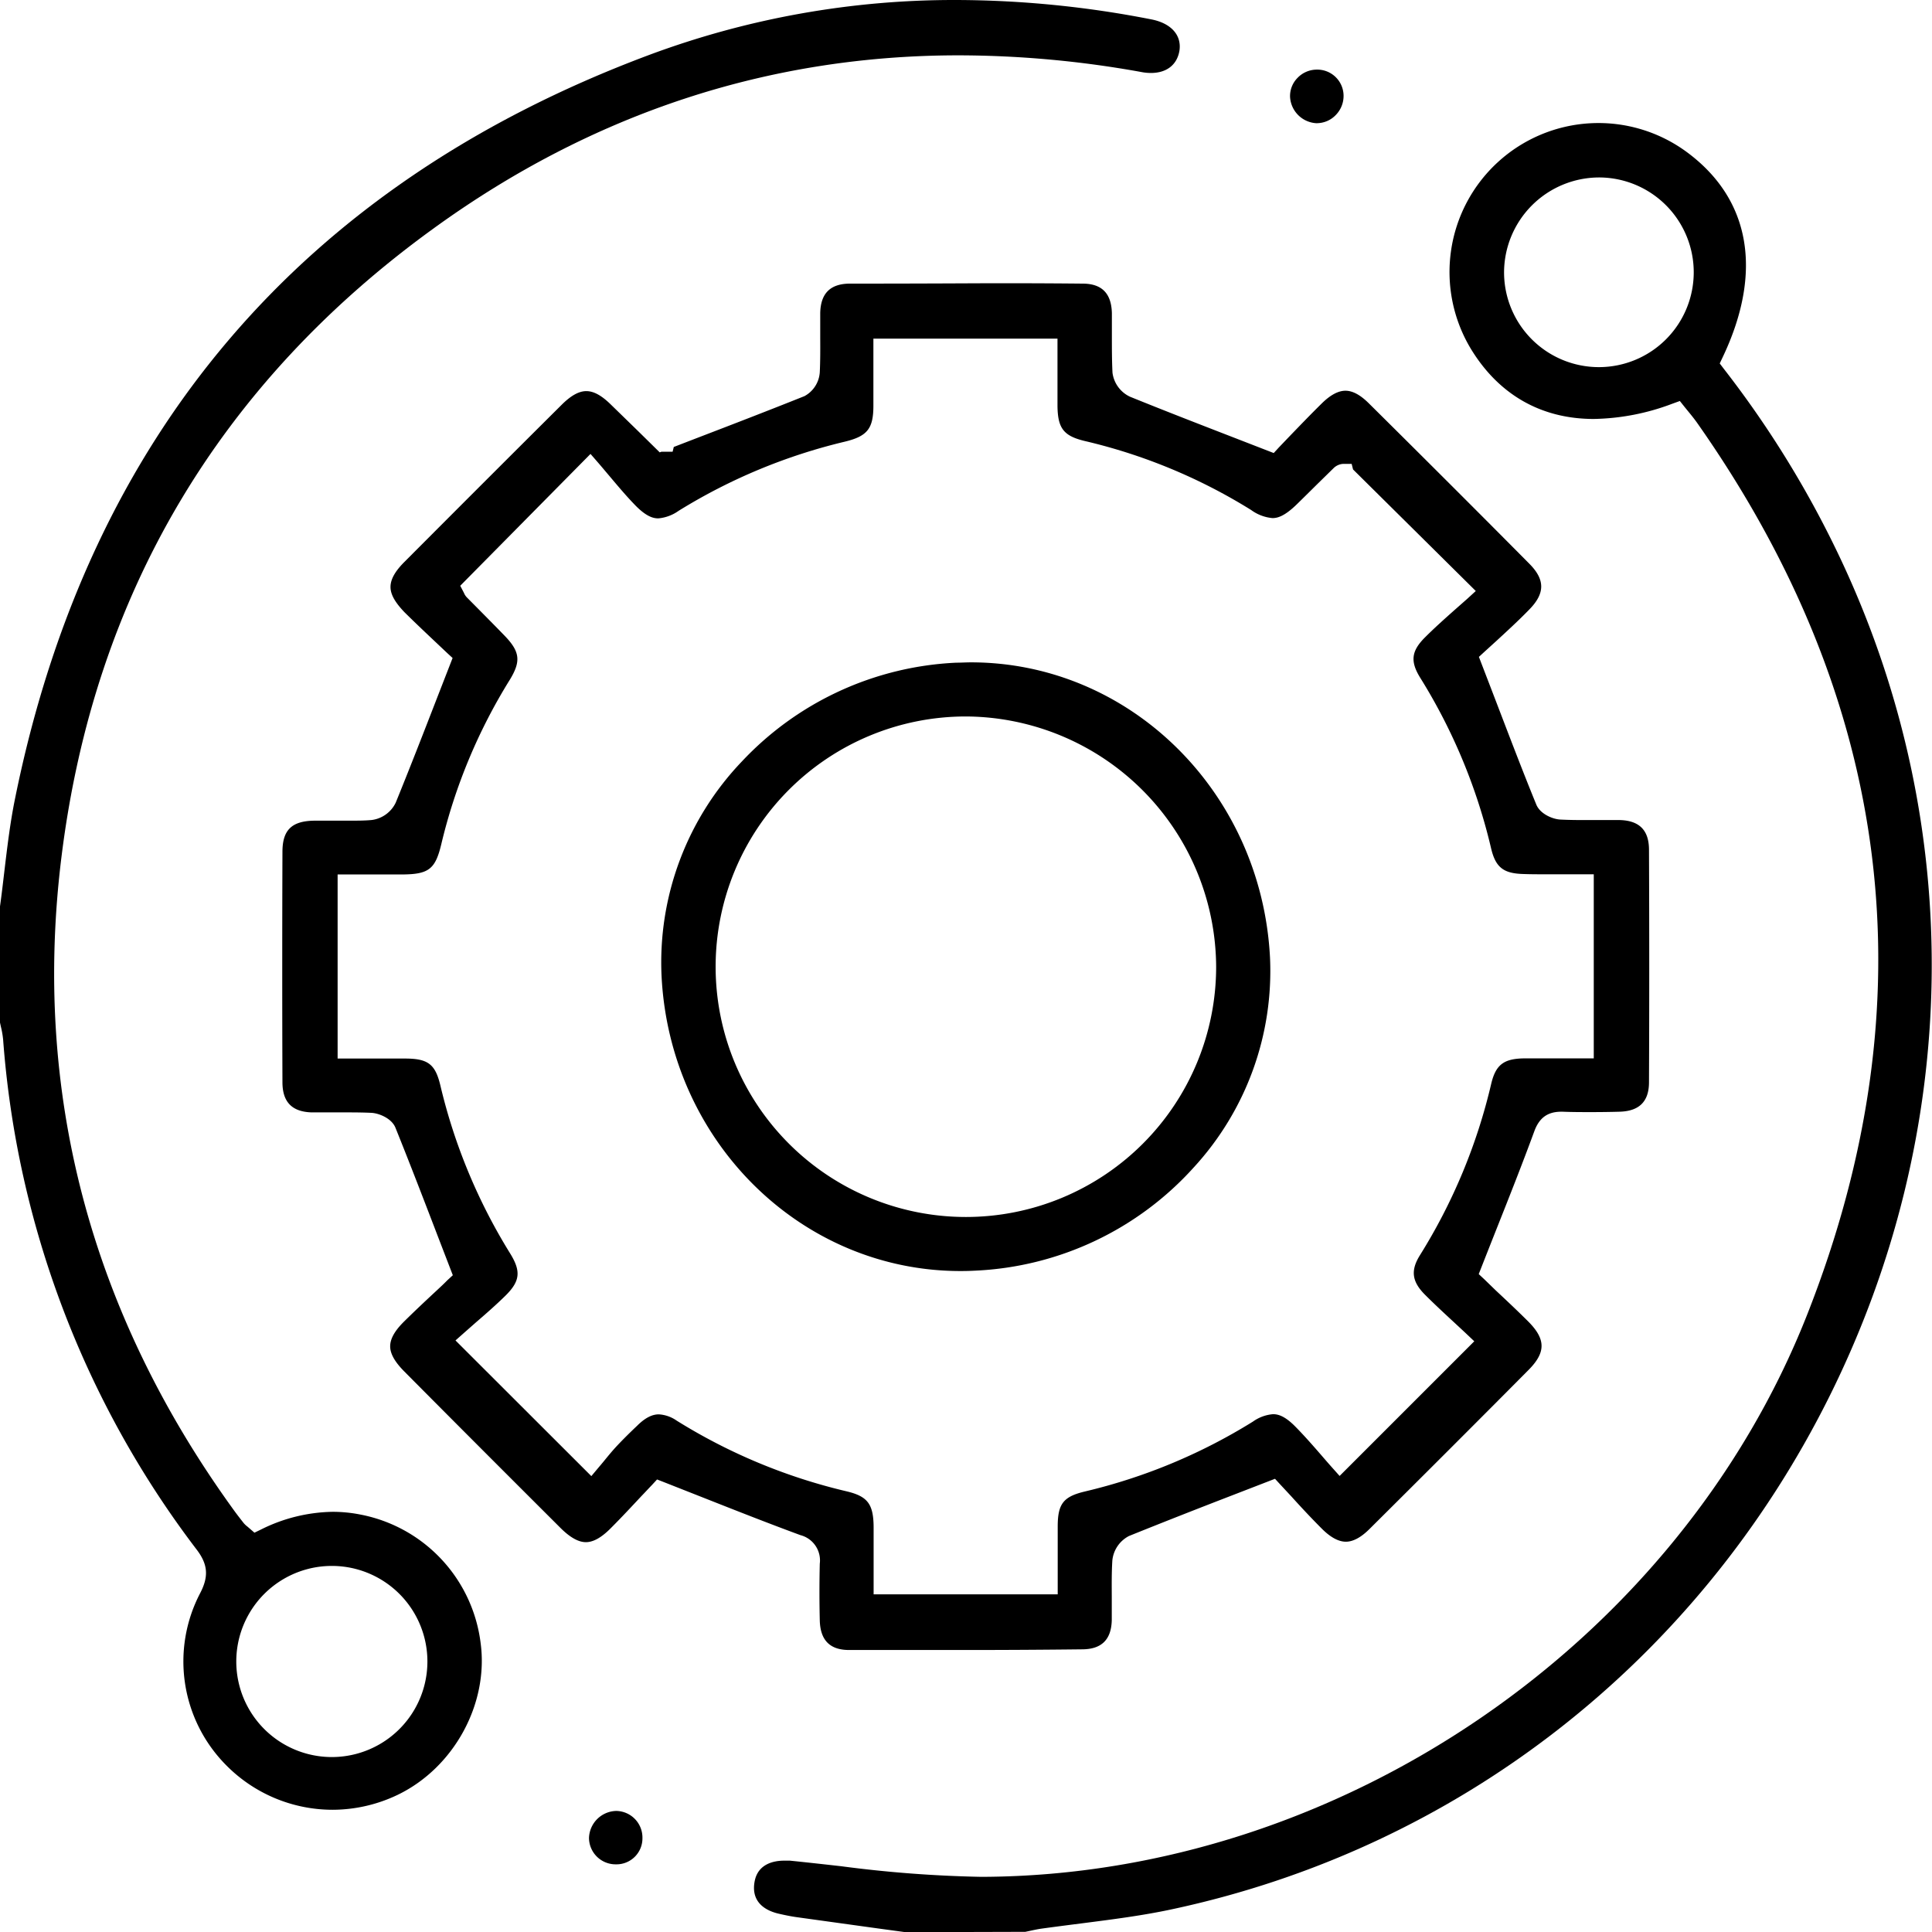 <svg id="Layer_1" data-name="Layer 1" xmlns="http://www.w3.org/2000/svg" viewBox="0 0 346.32 346.35"><path d="M59.65,324.41a26.81,26.81,0,0,1-19.12-8,26.4,26.4,0,0,1-4.66-30.81c1.57-3,1.4-5.16-.58-7.78A171.81,171.81,0,0,1,.56,186.35,16.08,16.08,0,0,0,.15,184l-.15-.7V162.48c.28-2,.52-4.07.76-6.11.52-4.36,1.05-8.87,1.93-13.18C15.87,78,54.08,33.16,116.28,9.88A156.65,156.65,0,0,1,171.46,0a183.29,183.29,0,0,1,34.95,3.48c3.56.7,5.46,2.87,5,5.67-.45,2.5-2.31,3.93-5.1,3.93a8.81,8.81,0,0,1-1.67-.16,185.28,185.28,0,0,0-32.71-3C137.8,9.9,106.1,20.35,77.65,41c-38.33,27.77-60.74,65.57-66.6,112.36-5.3,42.3,5.1,81.8,30.9,117.39.55.76,1.13,1.5,1.71,2.24a3.94,3.94,0,0,0,.67.64l.28.24,1,.87,1.18-.57A29.67,29.67,0,0,1,59.6,271a25.68,25.68,0,0,1,5,.49,26.81,26.81,0,0,1,21.55,23c1.48,10.89-4.75,22.34-14.82,27.22A27.07,27.07,0,0,1,59.65,324.41Zm-.23-43.71a17.13,17.13,0,1,0,.13,0Z"/><path d="M162.29,346.35l-5-.68-14.42-2c-1.17-.16-2.32-.41-3.19-.61-2-.44-5.13-1.77-4.42-5.75.58-3.29,3.58-3.78,5.32-3.78.32,0,.66,0,1,0,3.06.31,6.18.66,9.2,1a223.21,223.21,0,0,0,25,1.9h.64c63.65-.37,124.32-41.83,147.54-100.82,22.08-56.08,15.41-109.89-19.82-159.92-.49-.68-1-1.31-1.5-1.92l-.62-.76-.9-1.13-1.35.49a41.5,41.5,0,0,1-14.08,2.73c-9.41,0-17-4.33-22-12.52a26.7,26.7,0,0,1,38.68-35.32c11.41,8.42,13.7,21.48,6.43,36.77l-.53,1.12.76,1a181.53,181.53,0,0,1,21.22,34.72c22.16,47.57,21.3,102.06-2.36,149.53s-66.7,81-118.06,91.9c-5.09,1.08-10.39,1.76-15.53,2.42-2.5.32-5.09.65-7.63,1-.75.11-1.47.27-2.17.42l-.71.15ZM286.61,31.81a17.07,17.07,0,0,0-17,17.13A17,17,0,1,0,286.8,31.81Z"/><path d="M173.1,295.77q-10.44,0-20.89,0c-3.45,0-5.17-1.75-5.26-5.31-.08-3.33-.08-6.74,0-10.16a4.68,4.68,0,0,0-3.47-5.12c-5.71-2.1-11.41-4.35-17.44-6.73l-7-2.76-1.26-.49-.92,1c-.59.61-1.22,1.3-1.9,2-1.67,1.79-3.56,3.82-5.53,5.79-1.65,1.65-3.09,2.45-4.41,2.45s-2.82-.83-4.54-2.54c-9.64-9.62-19.08-19.06-28-28.05-1.7-1.71-2.54-3.18-2.54-4.51s.79-2.76,2.46-4.42c1.92-1.9,3.92-3.77,5.68-5.41.74-.69,1.45-1.34,2.09-2l1-.92-2.65-6.88c-2.6-6.78-5.06-13.18-7.63-19.55-.69-1.72-3-2.62-4.33-2.68-1.53-.07-3-.08-4.16-.08H58.56c-.9,0-1.79,0-2.69,0-3.51-.1-5.22-1.84-5.24-5.35-.05-13.32-.05-27.23,0-41.35,0-3.9,1.65-5.52,5.65-5.59h5.93c1.78,0,3.14,0,4.42-.12a5.55,5.55,0,0,0,4.3-3.1c2.48-6.08,4.87-12.22,7.39-18.72l2.81-7.22-1-.92-2-1.89c-1.74-1.64-3.7-3.49-5.62-5.39C70.83,108,70,106.56,70,105.22s.78-2.76,2.42-4.42c10.1-10.13,19.35-19.38,28.29-28.27,1.64-1.63,3.07-2.42,4.39-2.42s2.72.77,4.34,2.35l5,4.87,3.82,3.76.31-.12h2l.21-.85,4.07-1.57c6.68-2.56,13-5,19.35-7.54a5.24,5.24,0,0,0,2.75-4.29c.1-2.08.09-4.17.08-6.18,0-1.47,0-3,0-4.47.09-3.51,1.83-5.22,5.33-5.23q10.44,0,20.89-.05t20.8.05c3.46,0,5.18,1.75,5.26,5.31,0,1.38,0,2.76,0,4.15,0,2.13,0,4.33.11,6.52a5.53,5.53,0,0,0,3.13,4.29c6.09,2.47,12.2,4.84,18.68,7.35l7.09,2.75.92-1,2-2.09c1.72-1.78,3.67-3.81,5.66-5.77,1.57-1.56,3-2.31,4.28-2.31s2.66.74,4.18,2.25c10.21,10.12,19.62,19.52,28.77,28.75,2.85,2.86,2.85,5.32,0,8.22-1.94,2-4,3.88-5.83,5.57l-2.2,2-1,.92,2.69,7c2.59,6.75,5,13.12,7.59,19.45.7,1.74,3,2.65,4.32,2.71,1.55.08,3.07.09,4.21.09l3.89,0,2.55,0c3.51.09,5.23,1.82,5.24,5.3.06,14.22.06,28.25,0,41.7,0,3.46-1.75,5.19-5.3,5.28-1.69.05-3.4.07-5.09.07s-3.38,0-5.07-.07h-.26c-2.45,0-3.95,1.08-4.84,3.51-2.1,5.72-4.35,11.41-6.74,17.43-.89,2.25-1.8,4.55-2.73,6.92l-.49,1.25,1,.93,2.06,2c1.8,1.68,3.83,3.59,5.8,5.55,3.18,3.19,3.2,5.55.06,8.71-9.12,9.19-18.72,18.78-28.52,28.52-1.51,1.5-2.93,2.26-4.22,2.26s-2.73-.77-4.25-2.28c-2-2-3.86-4-5.53-5.85l-2-2.15-.92-1-7.16,2.77c-6.61,2.55-12.85,5-19,7.48a5.55,5.55,0,0,0-3,4.42c-.13,2.13-.11,4.27-.1,6.34,0,1.42,0,2.89,0,4.32-.08,3.51-1.83,5.23-5.32,5.24Q183.52,295.77,173.1,295.77Zm-55-42.24a6.21,6.21,0,0,1,3.19,1.12,101.41,101.41,0,0,0,30.39,12.66c3.81.89,4.87,2.25,4.92,6.31,0,2.33,0,4.66,0,7v5.17h33v-5.3c0-2.34,0-4.59,0-6.84,0-4.08,1-5.38,4.9-6.3a101,101,0,0,0,30.09-12.52,7.19,7.19,0,0,1,3.6-1.33c.84,0,2.06.25,4,2.22,1.69,1.71,3.31,3.57,4.74,5.22.62.72,1.22,1.41,1.79,2.05l1.41,1.58,24.14-24.14-1.5-1.42c-.69-.65-1.41-1.31-2.15-2-1.72-1.59-3.5-3.24-5.21-4.95-2.34-2.36-2.58-4.35-.86-7.09a101.54,101.54,0,0,0,12.76-30.71c.81-3.39,2.24-4.49,5.89-4.54l4,0h8.49v-33h-5.39l-3.23,0c-1.34,0-2.67,0-4-.05-3.61-.1-5-1.2-5.81-4.71a101.73,101.73,0,0,0-12.63-30.39c-1.88-3-1.67-4.86.84-7.35,1.69-1.69,3.5-3.3,5.25-4.86l2.27-2,1.55-1.42-22-21.79-.25-1H240.8a2.67,2.67,0,0,0-1.75.77l-3,2.94c-1.19,1.18-2.39,2.37-3.59,3.54-2.24,2.19-3.51,2.47-4.36,2.47a7.6,7.6,0,0,1-3.83-1.45,99.19,99.19,0,0,0-29.79-12.36c-3.81-.91-4.87-2.26-4.92-6.28,0-2.32,0-4.64,0-7V60.7h-33v5.21c0,2.31,0,4.55,0,6.8,0,4.16-1.1,5.49-5.16,6.47a101,101,0,0,0-29.76,12.39A7.36,7.36,0,0,1,118,92.92c-.87,0-2.13-.28-4.19-2.41-1.58-1.63-3.08-3.42-4.54-5.15-.67-.79-1.33-1.58-2-2.36l-1.42-1.63L82.5,105l.67,1.29a2.48,2.48,0,0,0,.53.81l2.35,2.37c1.45,1.47,2.91,2.94,4.35,4.43,2.84,2.92,3,4.63,1,7.93A99.42,99.42,0,0,0,79.11,151.3c-1.07,4.49-2.24,5.41-6.94,5.45H60.52v33H72.6c4.12,0,5.43,1,6.34,4.83a101.43,101.43,0,0,0,12.49,30.08c2,3.23,1.81,5-.84,7.61-1.71,1.68-3.51,3.25-5.25,4.75l-2.11,1.86-1.58,1.4L106,264.6l1.4-1.67c.27-.31.55-.65.84-1,.66-.81,1.42-1.74,2.2-2.59,1.28-1.37,2.62-2.68,3.77-3.77C115.62,254.17,116.87,253.53,118.1,253.53Z"/><path d="M236.06,22.09a5,5,0,0,1-4.81-4.7,4.62,4.62,0,0,1,1.31-3.4A4.79,4.79,0,0,1,236,12.48a4.71,4.71,0,0,1,4.84,4.59,4.88,4.88,0,0,1-1.37,3.52,4.71,4.71,0,0,1-3.38,1.49Z"/><path d="M110.41,334.19a4.77,4.77,0,0,1-4.83-4.68,5,5,0,0,1,4.83-4.89h.1a4.77,4.77,0,0,1,4.65,4.87,4.65,4.65,0,0,1-4.74,4.7Z"/><path d="M172.18,227.84c-28.55,0-52.09-23.21-53.59-52.83A52.11,52.11,0,0,1,133,136.48a56.19,56.19,0,0,1,38.42-17.69c.87,0,1.75-.06,2.61-.06,28.5,0,52.05,23.2,53.62,52.83A52,52,0,0,1,214,209.25a56.13,56.13,0,0,1-39.18,18.52C173.94,227.82,173.05,227.84,172.18,227.84Zm.9-99.41A44.86,44.86,0,1,0,218,173.33a45.09,45.09,0,0,0-44.83-44.9Z"/></svg>